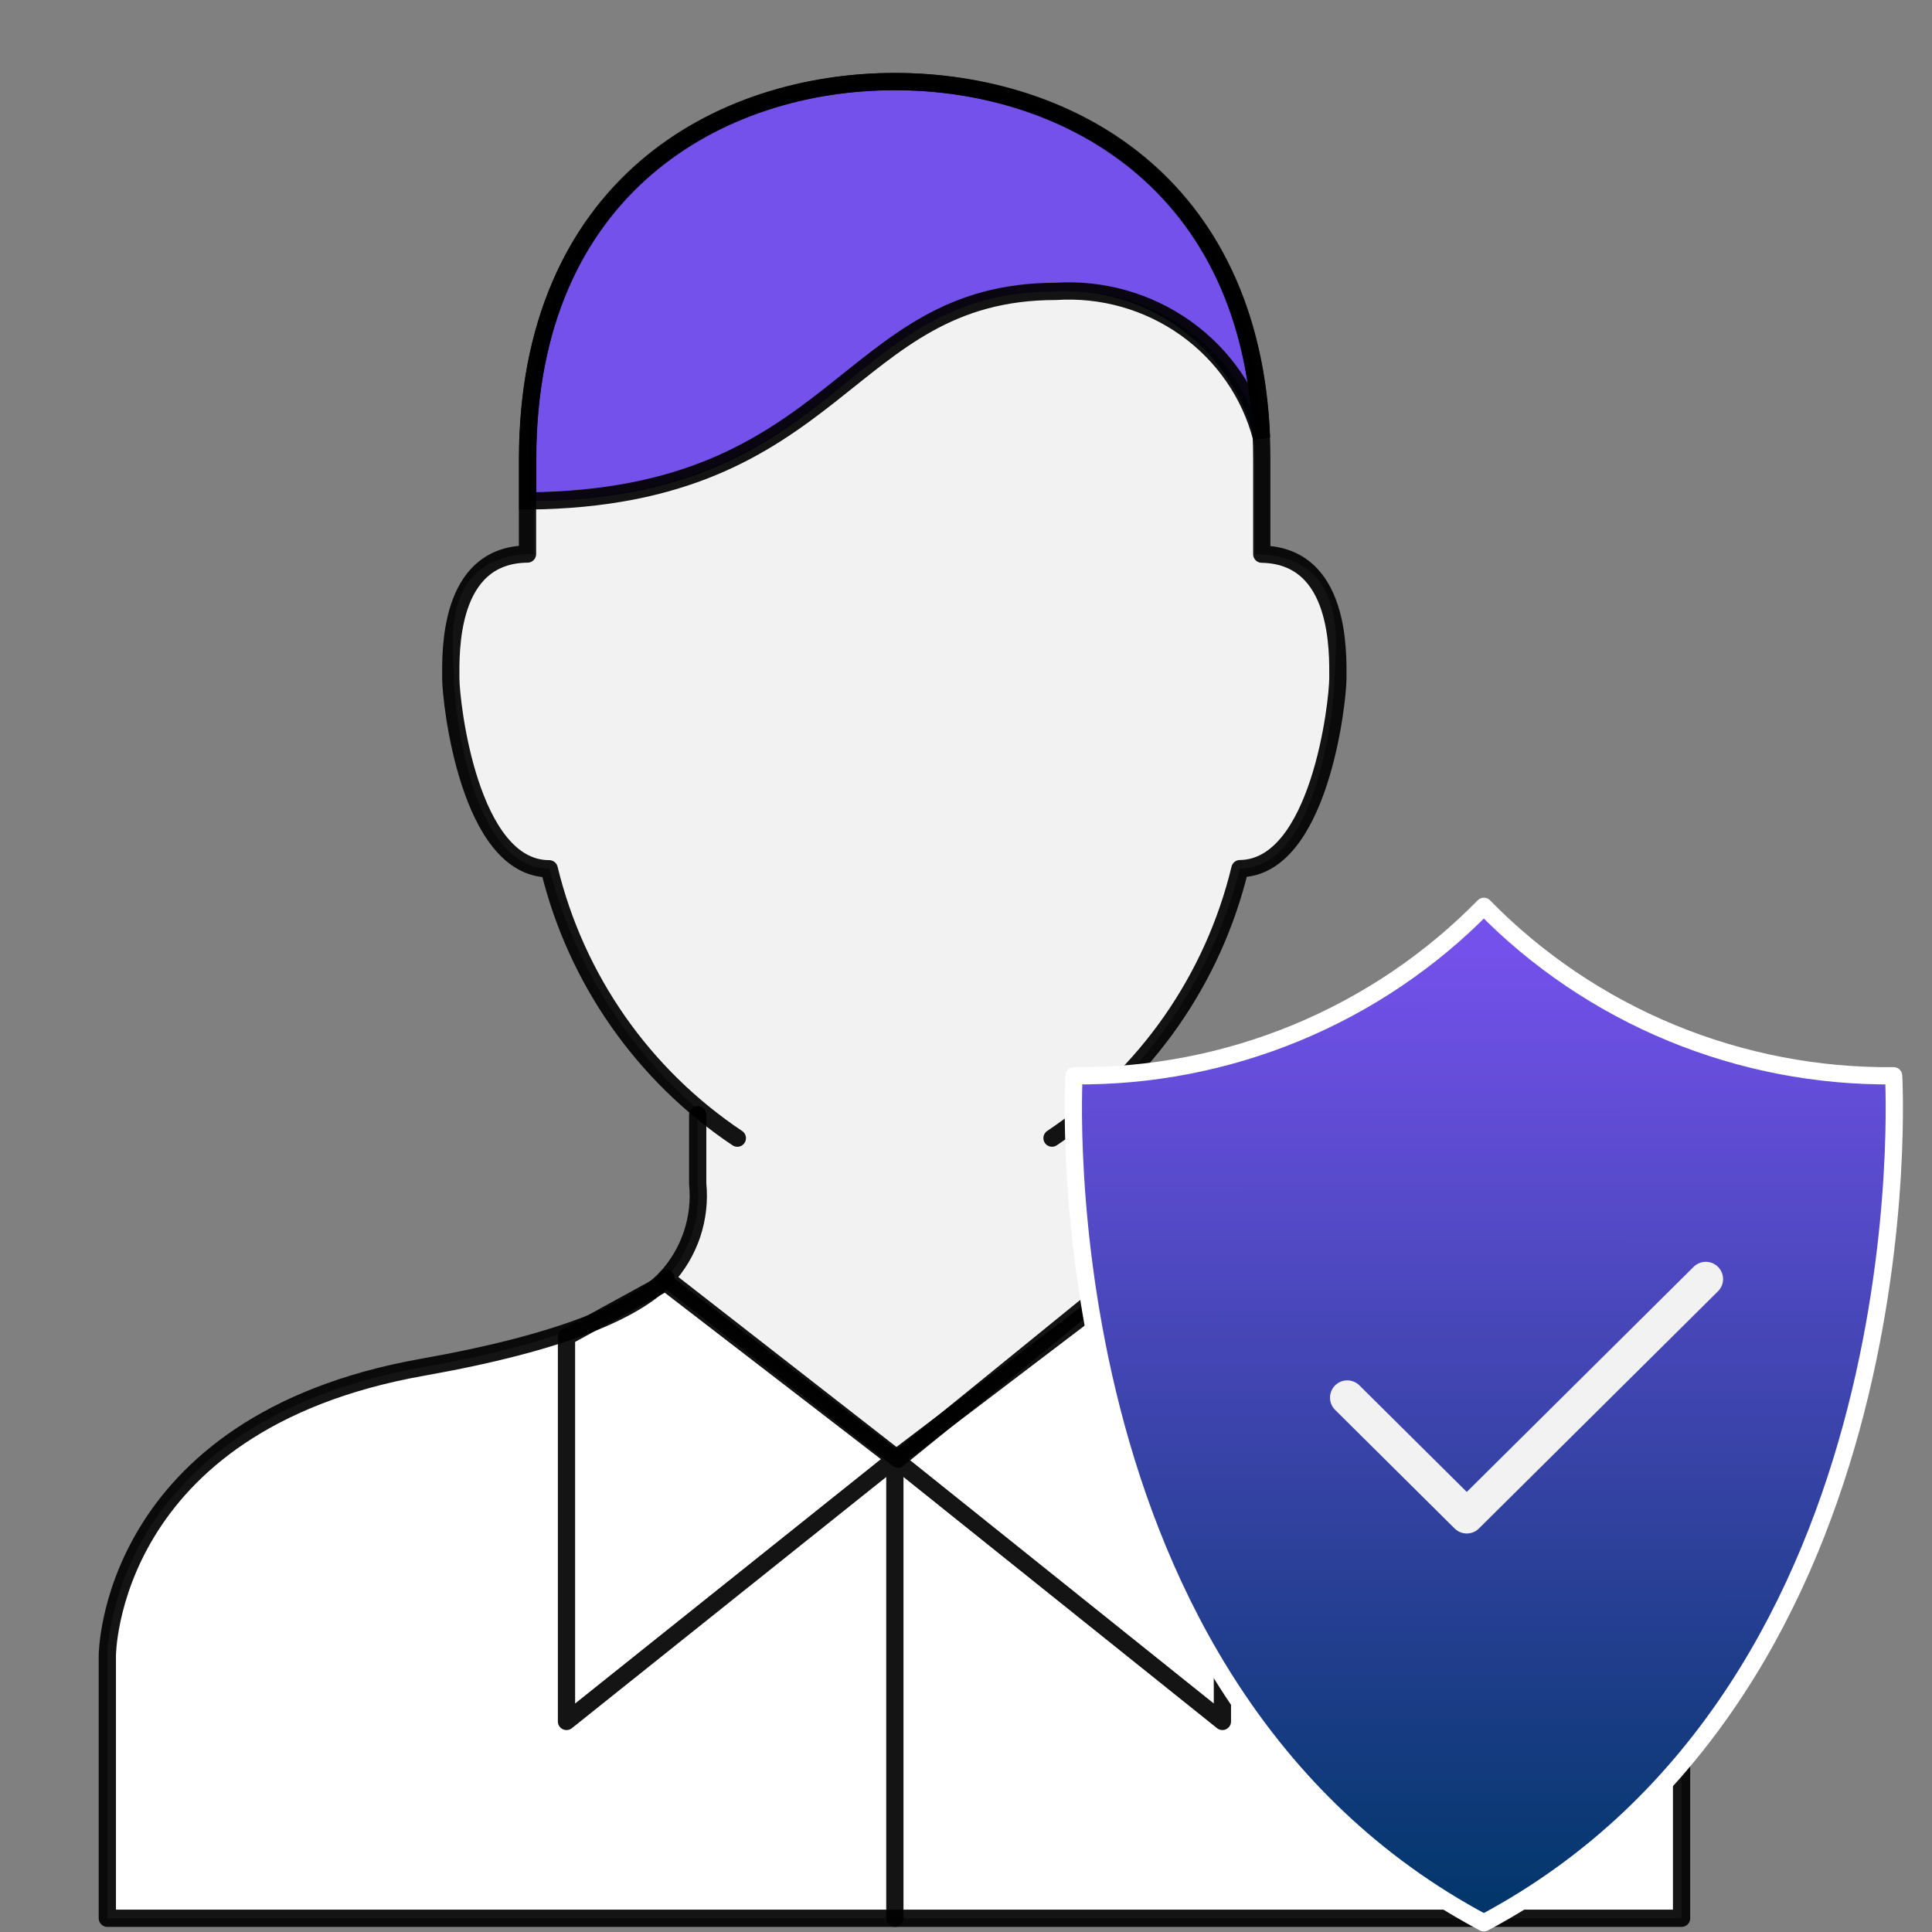 <svg width="56" height="56" viewBox="0 0 56 56" fill="none" xmlns="http://www.w3.org/2000/svg">
<rect x="0" y="0" width="56" height="56" fill="#808080" stroke="none"/>
<path d="M39.602 39.631C35.432 38.833 33.543 37.857 32.688 36.881L26.029 42.293L19.303 37.054H19.118C18.23 37.985 16.332 38.907 12.248 39.632C3.111 41.252 3.111 47.996 3.111 47.996V55.602H48.741V47.996C48.741 47.996 48.741 41.379 39.602 39.631Z" fill="white"/>
<path d="M30.5 8.448C24.459 8.448 24.405 14.441 15.469 14.521V16.056C12.617 16.078 13.156 18.932 13.156 19.649C13.156 20.366 13.605 25.177 15.921 25.177C16.621 27.88 18.119 30.309 20.22 32.147V34.307C20.27 34.803 20.214 35.305 20.055 35.778C19.896 36.251 19.639 36.685 19.3 37.051L26.029 42.292L32.689 36.88C32.402 36.522 32.192 36.109 32.073 35.666C31.954 35.223 31.928 34.76 31.997 34.307L31.93 31.911L31.924 31.907C33.882 30.097 35.277 27.761 35.94 25.178C38.24 25.151 38.681 20.371 38.681 19.653C38.681 18.935 39.23 16.104 36.378 16.063V13.317C36.378 13.101 36.36 12.902 36.351 12.696C36.025 11.416 35.261 10.291 34.193 9.515C33.124 8.739 31.818 8.362 30.5 8.448Z" fill="#F2F2F2"/>
<path d="M25.926 2.365C20.886 2.365 15.469 5.408 15.469 13.317V14.521C24.406 14.441 24.459 8.447 30.5 8.447C31.819 8.36 33.126 8.737 34.196 9.513C35.265 10.288 36.03 11.414 36.356 12.694C36.072 5.258 30.828 2.365 25.926 2.365Z" fill="#003668"/>
<path d="M25.944 2.364C20.812 2.364 15.296 5.407 15.296 13.316V14.52C24.397 14.44 24.451 8.446 30.603 8.446C31.945 8.359 33.276 8.736 34.366 9.512C35.455 10.287 36.233 11.413 36.566 12.693C36.277 5.257 30.936 2.364 25.944 2.364Z" fill="#7451EB" stroke="black" stroke-opacity="0.92" stroke-width="0.5"/>
<path d="M21.372 32.99C18.64 31.164 16.693 28.377 15.919 25.182C13.604 25.182 13.066 20.37 13.066 19.653C13.066 18.936 12.975 16.081 15.29 16.059V13.317C15.29 5.408 20.893 2.365 25.933 2.365C30.971 2.365 36.575 5.408 36.573 13.317V16.063C38.868 16.104 38.779 18.935 38.779 19.653C38.779 20.371 38.239 25.151 35.94 25.178C35.169 28.373 33.224 31.161 30.493 32.989" stroke="black" stroke-opacity="0.92" stroke-width="0.5" stroke-linecap="round" stroke-linejoin="round"/>
<path d="M25.938 42.291L19.293 37.173L16.42 38.748V49.897L25.938 42.291ZM25.938 42.291L32.841 37.045L35.432 38.529V49.897L25.938 42.291ZM25.938 42.291V55.602" stroke="black" stroke-opacity="0.92" stroke-width="0.5" stroke-linecap="round" stroke-linejoin="round"/>
<path d="M19.304 37.05C18.417 37.981 16.332 38.906 12.249 39.63C3.111 41.252 3.111 47.996 3.111 47.996V55.602H48.741V47.996C48.741 47.996 48.741 41.379 39.602 39.63C35.432 38.832 33.543 37.856 32.688 36.88" stroke="black" stroke-opacity="0.92" stroke-width="0.5" stroke-linecap="round" stroke-linejoin="round"/>
<path d="M20.223 32.311V34.307C20.273 34.804 20.216 35.305 20.058 35.779C19.899 36.252 19.642 36.686 19.303 37.052L26.03 42.293L32.69 36.88C32.403 36.523 32.193 36.109 32.074 35.666C31.955 35.224 31.929 34.761 31.998 34.307L31.931 32.054" stroke="black" stroke-opacity="0.92" stroke-width="0.5" stroke-linecap="round" stroke-linejoin="round"/>
<path d="M54.888 31.182C52.676 31.204 50.483 30.78 48.441 29.936C46.399 29.092 44.551 27.845 43.01 26.271C41.468 27.845 39.62 29.092 37.578 29.936C35.537 30.78 33.343 31.204 31.131 31.182C31.131 31.182 30.092 48.859 43.01 55.734C55.928 48.859 54.888 31.182 54.888 31.182Z" fill="url(#paint0_linear)"/>
<path d="M54.888 31.182C52.676 31.204 50.483 30.78 48.441 29.936C46.399 29.092 44.551 27.845 43.01 26.271C41.468 27.845 39.62 29.092 37.578 29.936C35.537 30.78 33.343 31.204 31.131 31.182C31.131 31.182 30.092 48.859 43.01 55.734C55.928 48.859 54.888 31.182 54.888 31.182Z" stroke="white" stroke-width="0.5" stroke-linecap="round" stroke-linejoin="round"/>
<path d="M49.444 37.074L42.515 43.949L39.051 40.511" stroke="#F2F2F2" stroke-linecap="round" stroke-linejoin="round"/>
<defs>
<linearGradient id="paint0_linear" x1="43" y1="27.5" x2="43.01" y2="55.734" gradientUnits="userSpaceOnUse">
<stop stop-color="#7451EB"/>
<stop offset="1" stop-color="#003668"/>
</linearGradient>
</defs>
</svg>
